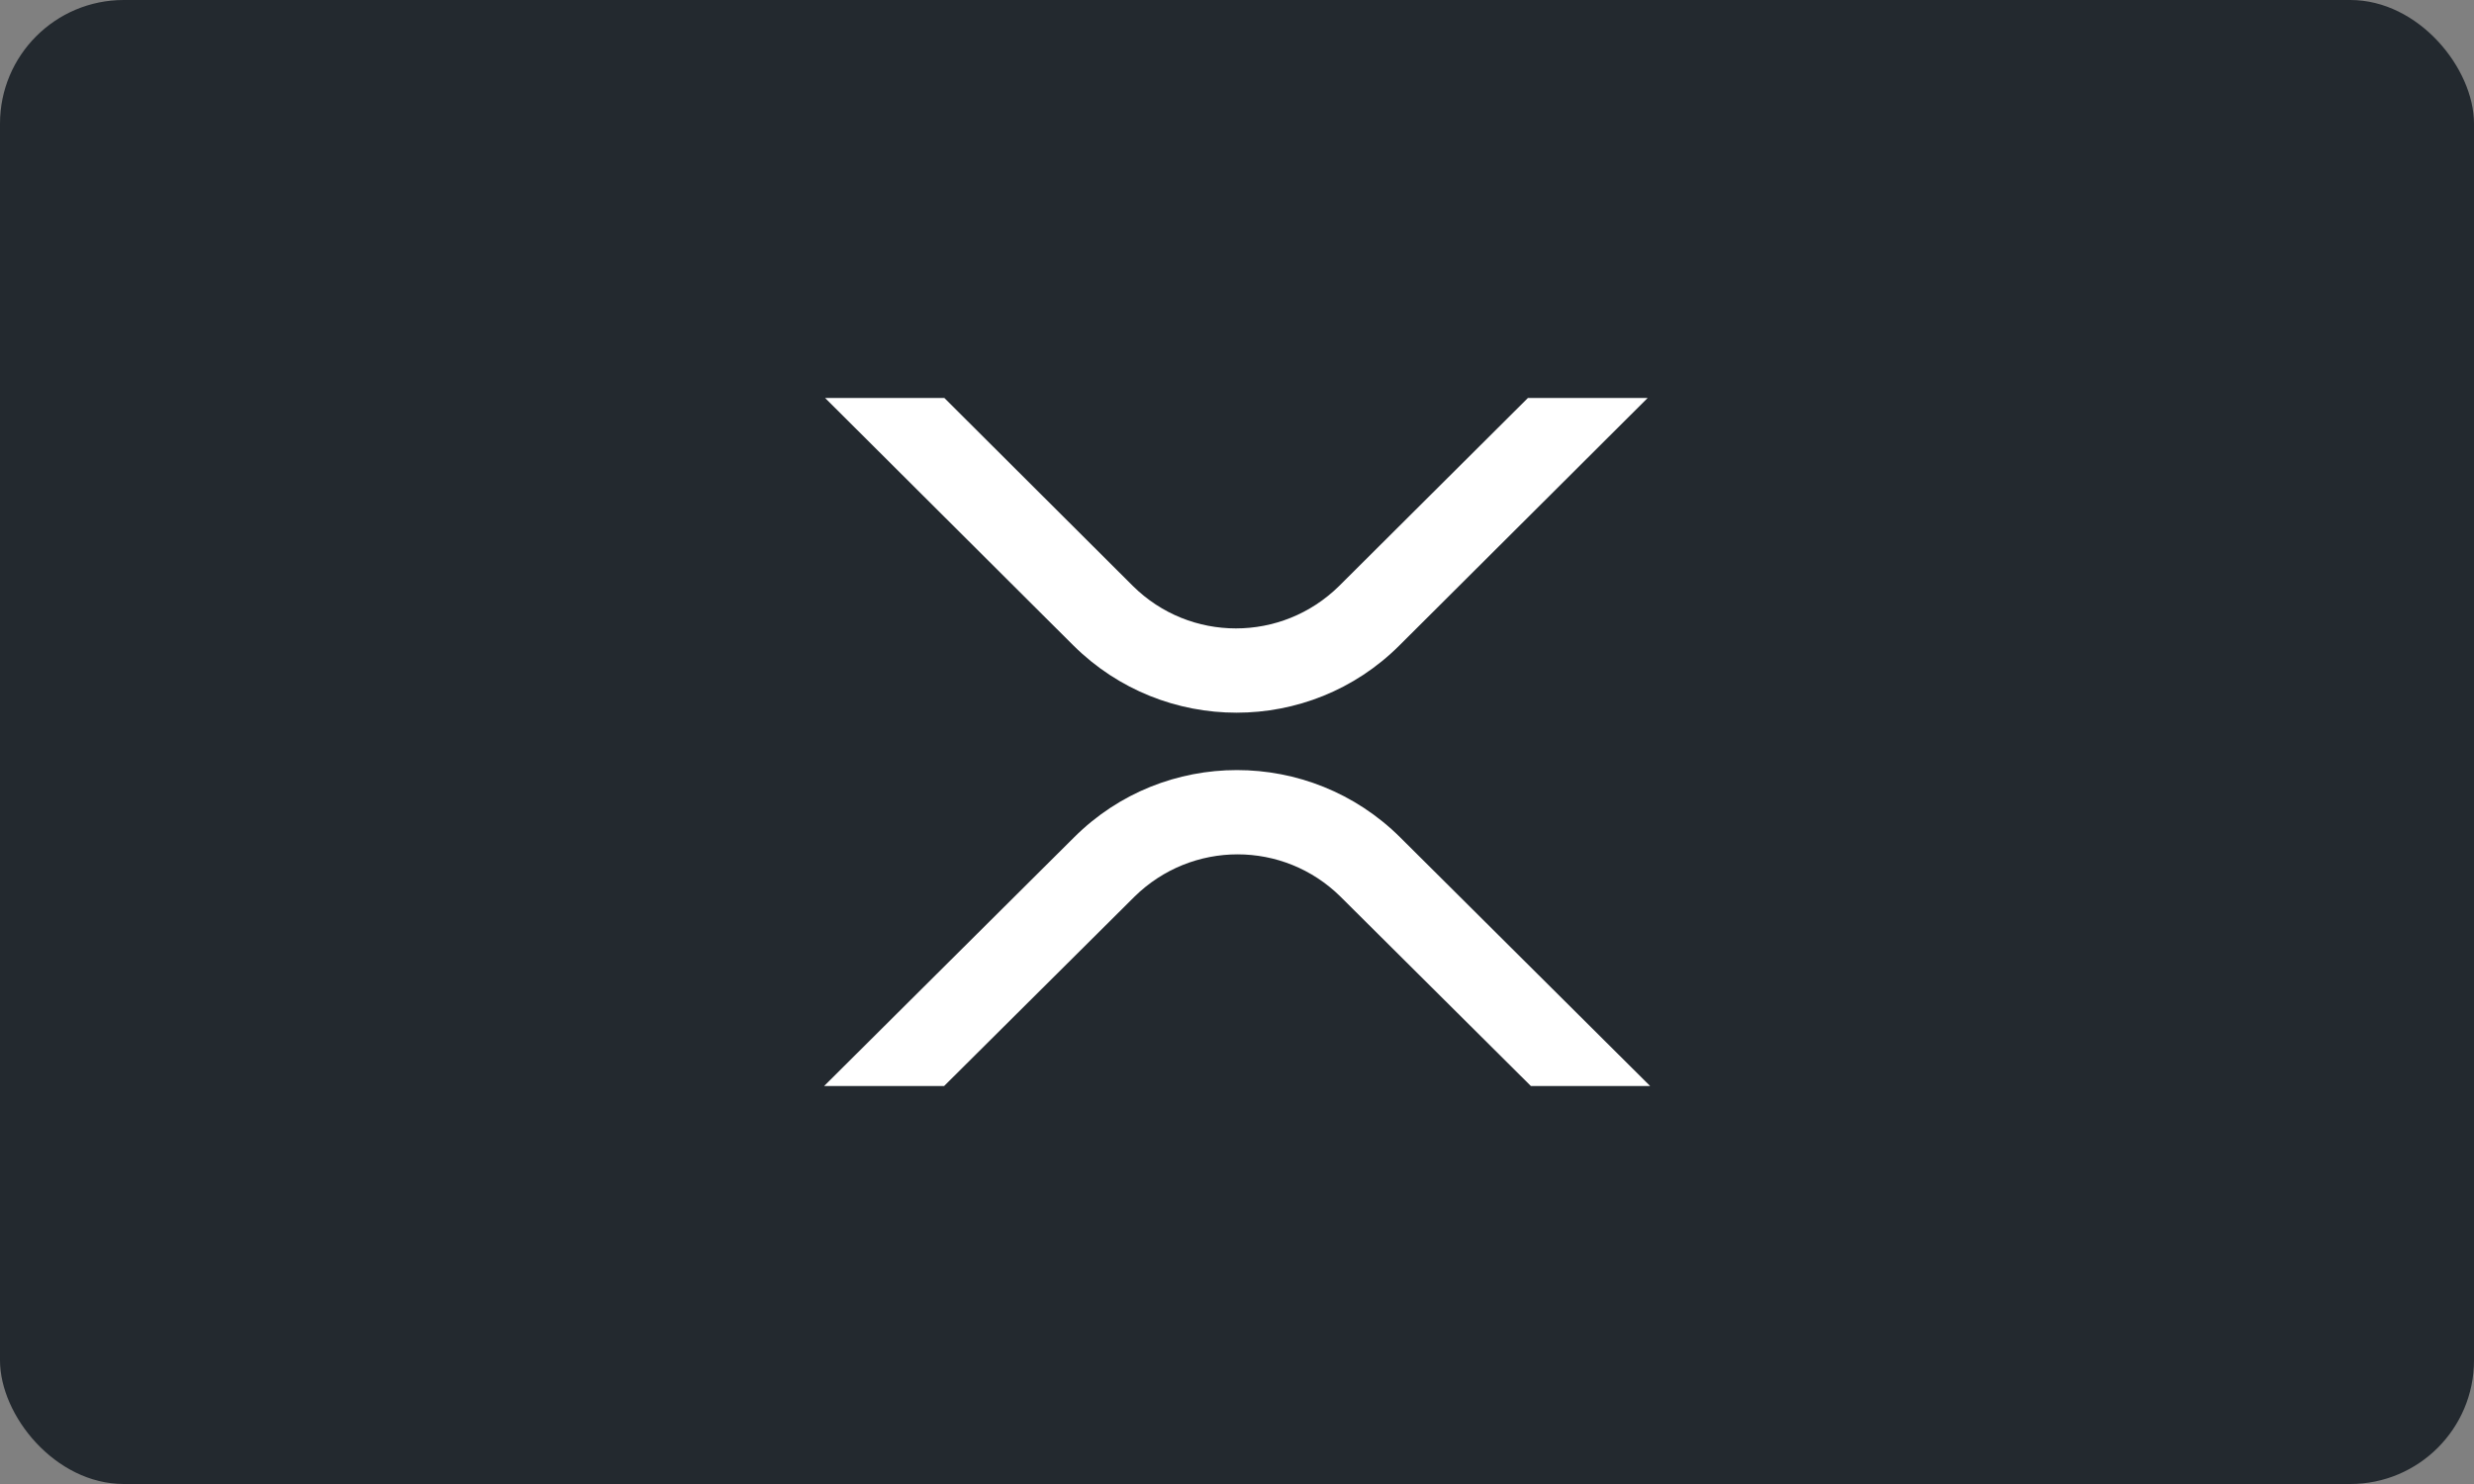 <?xml version="1.0" encoding="UTF-8"?>
<svg xmlns="http://www.w3.org/2000/svg" id="Layer_2" viewBox="0 0 100 60">
  <rect x="0" y="0" width="100" height="60" fill="#808080" stroke="none"/>
  <defs>
    <style>
      .cls-1 {
        fill: #fff;
      }

      .cls-2 {
        fill: #23292f;
      }
    </style>
  </defs>
  <g id="Layer_1-2" data-name="Layer_1">
    <g>
      <rect class="cls-2" width="100" height="60" rx="5" ry="5"></rect>
      <g>
        <path class="cls-1" d="M61.78,16.09h4.82l-10.04,10.01c-3.63,3.62-9.52,3.62-13.17,0l-10.04-10.01h4.82l7.62,7.6c2.31,2.29,6.02,2.29,8.34,0l7.63-7.6Z"></path>
        <path class="cls-1" d="M38.13,43.91h-4.82l10.11-10.06c3.63-3.62,9.52-3.62,13.17,0l10.11,10.06h-4.82l-7.69-7.65c-2.31-2.29-6.02-2.29-8.34,0l-7.69,7.65h-.01Z"></path>
      </g>
    </g>
  </g>
</svg>
